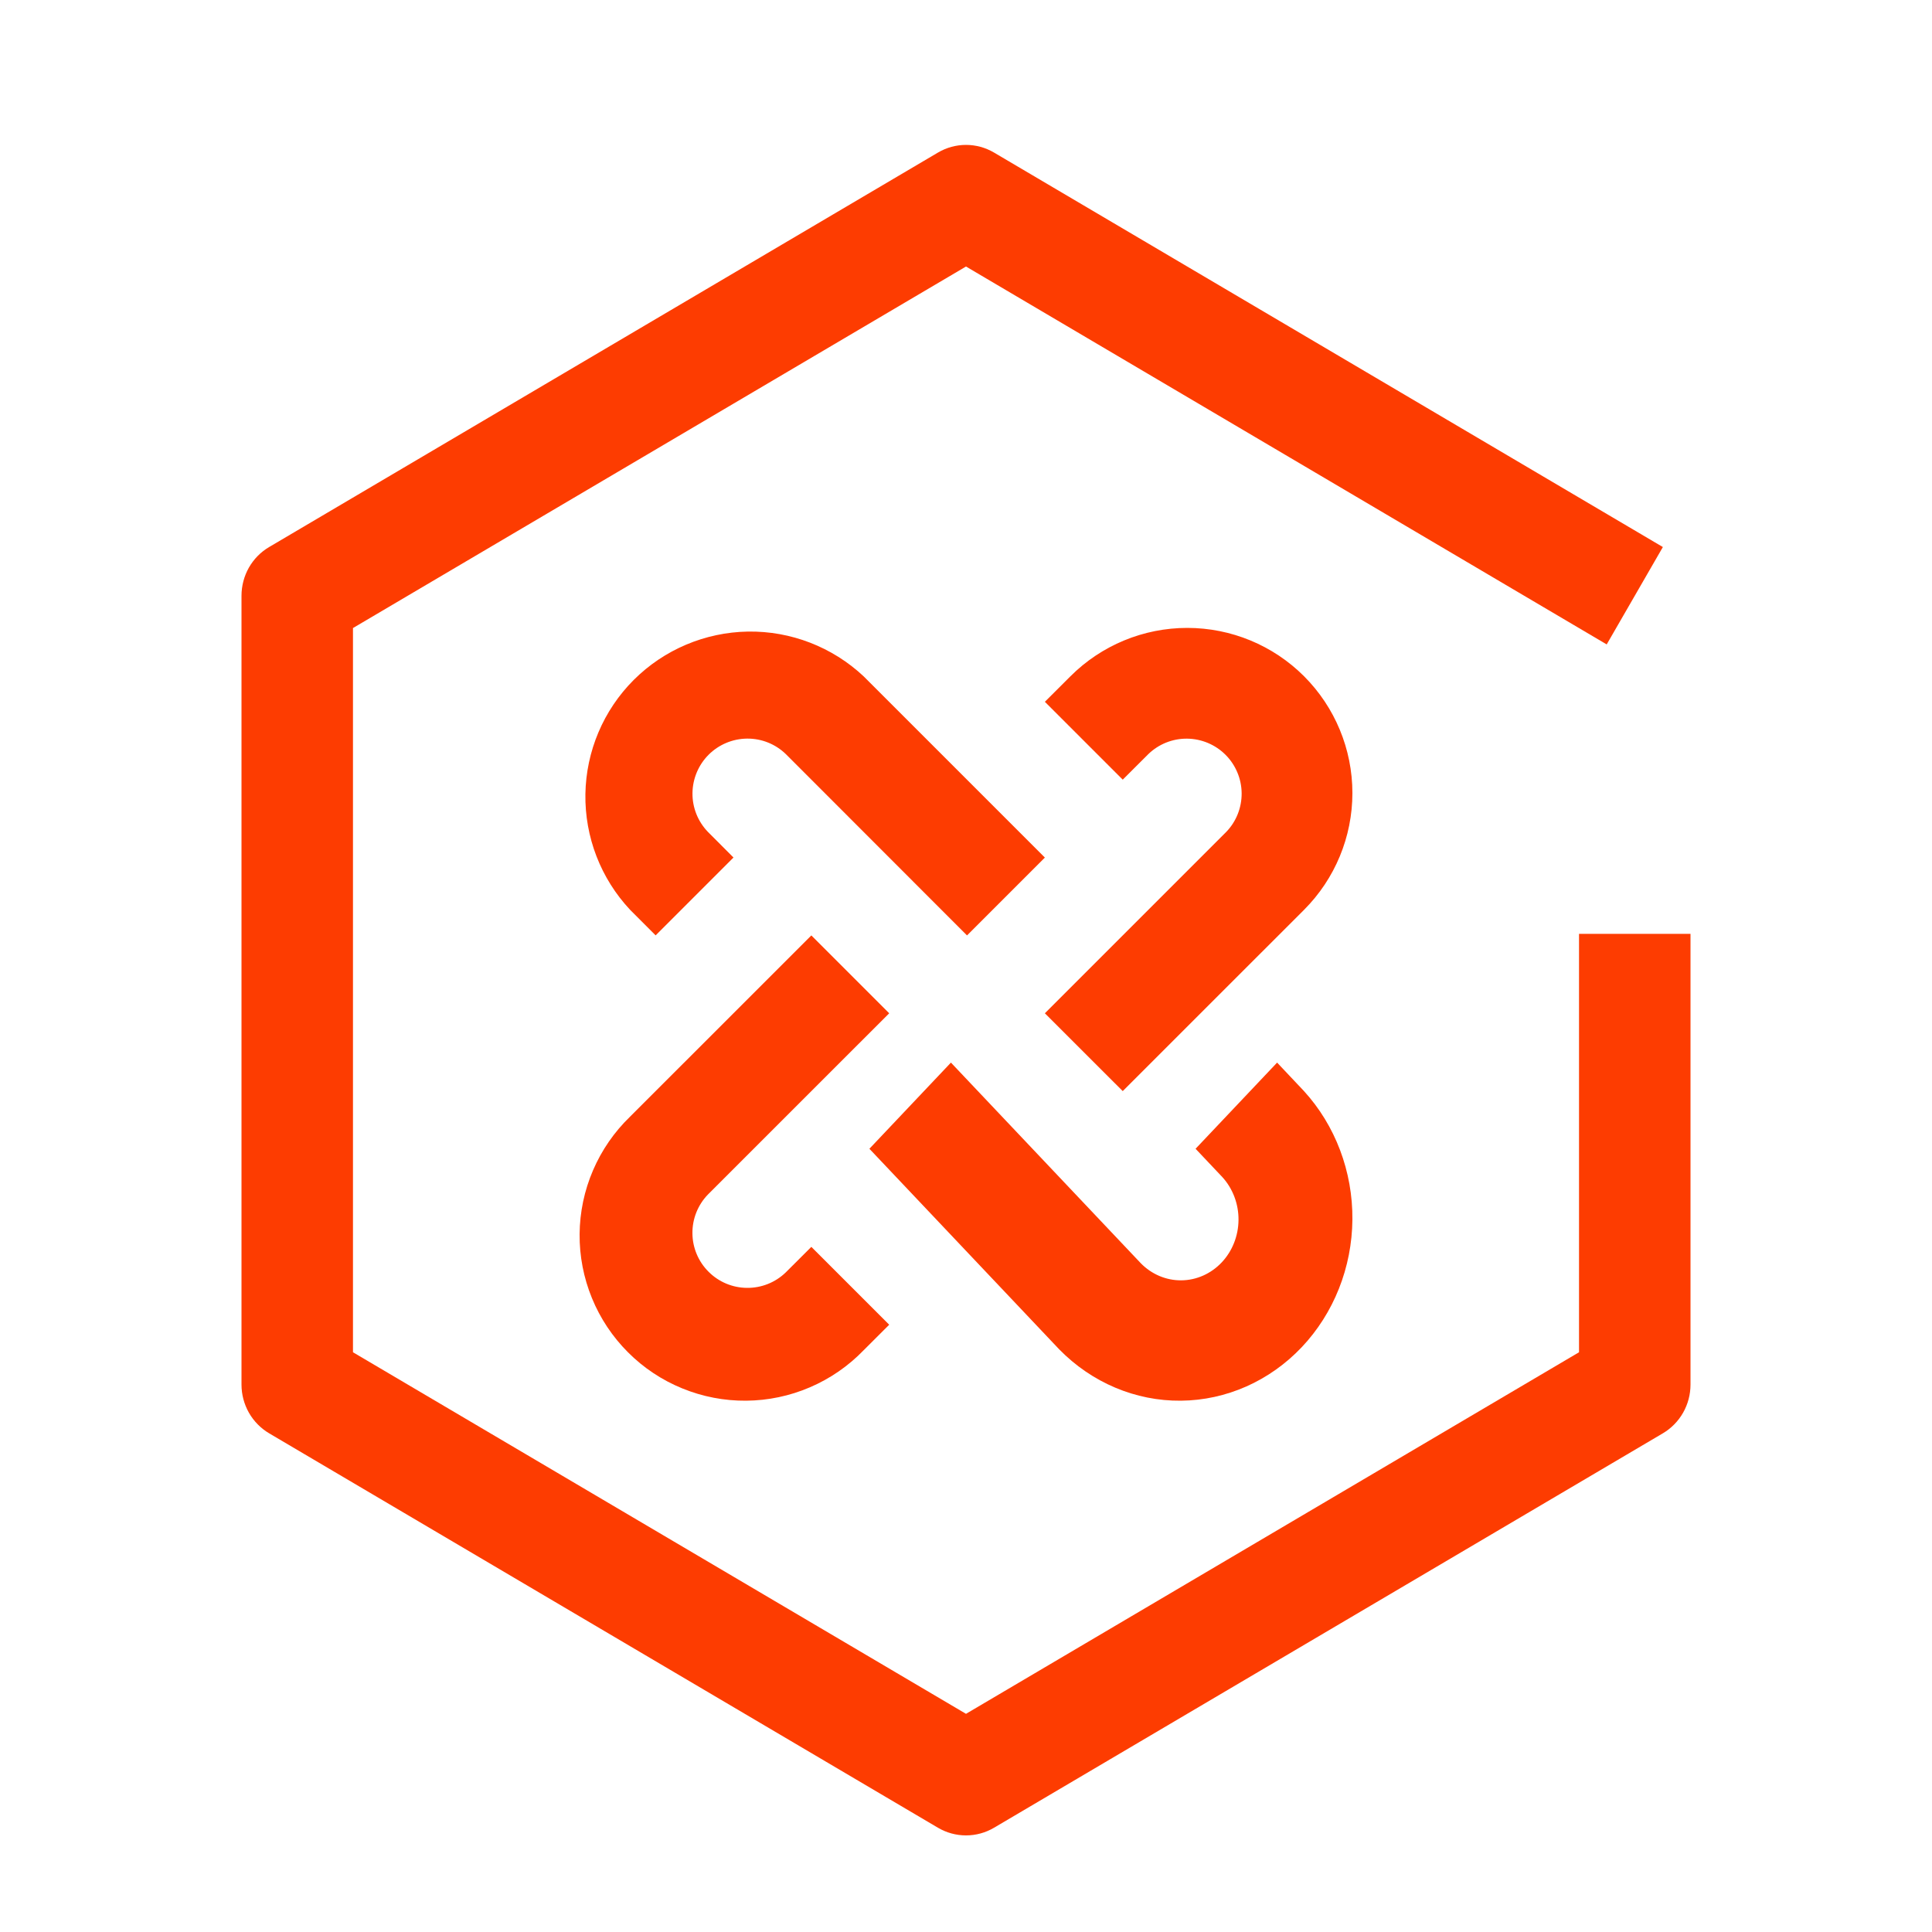 <svg width="40" height="40" viewBox="0 0 40 40" fill="none" xmlns="http://www.w3.org/2000/svg">
<path d="M26.999 14.001C26.358 13.36 25.488 13 24.581 13C23.674 13 22.805 13.36 22.163 14.001L21.633 14.53L23.245 16.142L23.775 15.613C23.99 15.405 24.278 15.29 24.577 15.293C24.876 15.296 25.162 15.416 25.373 15.627C25.584 15.838 25.704 16.124 25.707 16.423C25.709 16.722 25.595 17.01 25.387 17.225L21.633 20.979L23.245 22.59L26.999 18.837C27.64 18.195 28 17.326 28 16.419C28 15.512 27.64 14.643 26.999 14.001ZM16.268 26.344C16.053 26.552 15.765 26.667 15.466 26.664C15.167 26.662 14.881 26.542 14.67 26.33C14.458 26.119 14.338 25.833 14.336 25.534C14.333 25.235 14.448 24.947 14.656 24.732L18.41 20.979L16.798 19.367L13.044 23.12C12.717 23.436 12.457 23.813 12.278 24.23C12.098 24.648 12.004 25.096 12 25.551C11.996 26.005 12.083 26.455 12.255 26.875C12.427 27.296 12.681 27.677 13.002 27.998C13.323 28.32 13.704 28.573 14.125 28.745C14.545 28.917 14.995 29.004 15.449 29C15.903 28.996 16.352 28.902 16.77 28.722C17.187 28.543 17.564 28.283 17.88 27.956L18.41 27.427L16.798 25.815L16.268 26.344ZM17.88 14.002C17.232 13.395 16.373 13.062 15.485 13.076C14.597 13.091 13.749 13.45 13.121 14.077C12.493 14.705 12.134 15.553 12.12 16.441C12.106 17.329 12.438 18.188 13.045 18.836L13.574 19.366L15.186 17.754L14.657 17.224C14.449 17.009 14.334 16.721 14.337 16.422C14.34 16.123 14.46 15.837 14.671 15.626C14.882 15.415 15.168 15.295 15.467 15.292C15.766 15.289 16.054 15.404 16.269 15.612L20.021 19.367L21.633 17.755L17.88 14.002Z" fill="#FD3C01"/>
<path d="M26.995 22.587L26.441 22L24.753 23.784L25.307 24.37C25.524 24.608 25.645 24.927 25.642 25.258C25.639 25.588 25.514 25.905 25.292 26.139C25.071 26.372 24.771 26.505 24.459 26.508C24.145 26.511 23.844 26.384 23.619 26.154L19.688 22L18 23.784L21.931 27.938C22.606 28.627 23.511 29.009 24.45 29C25.389 28.991 26.287 28.593 26.951 27.892C27.615 27.19 27.992 26.241 28 25.248C28.008 24.256 27.647 23.3 26.995 22.587Z" fill="#FD3C01"/>
<path d="M20 38C19.796 38 19.595 37.945 19.419 37.841L5.572 29.675C5.398 29.572 5.254 29.425 5.153 29.248C5.053 29.071 5 28.871 5 28.667V12.334C5 12.13 5.053 11.929 5.153 11.752C5.254 11.575 5.398 11.428 5.572 11.326L19.419 3.159C19.595 3.055 19.796 3 20 3C20.204 3 20.405 3.055 20.581 3.159L34.428 11.326L33.265 13.342L20 5.518L7.308 13.003V27.997L20 35.483L32.692 27.997V19.334H35V28.667C35 28.871 34.947 29.071 34.847 29.248C34.746 29.425 34.602 29.572 34.428 29.675L20.581 37.841C20.405 37.945 20.204 38 20 38Z" fill="#FD3C01"/>
</svg>
